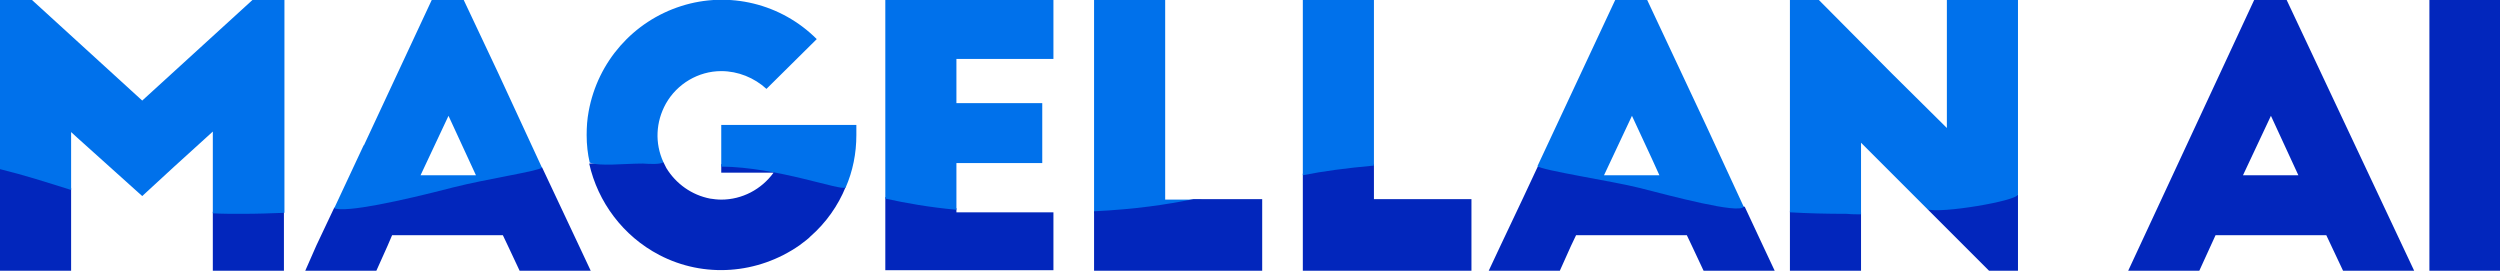<?xml version="1.0" encoding="utf-8"?>
<!-- Generator: Adobe Illustrator 28.3.0, SVG Export Plug-In . SVG Version: 6.00 Build 0)  -->
<svg version="1.1" id="Layer_1" xmlns="http://www.w3.org/2000/svg" xmlns:xlink="http://www.w3.org/1999/xlink" x="0px" y="0px"
	 viewBox="0 0 492.2 53.3" style="enable-background:new 0 0 492.2 53.3;" xml:space="preserve">
<style type="text/css">
	.st0{fill:#0226BC;}
	.st1{fill:#0071EB;}
	.st2{fill:none;}
</style>
<g>
	<g>
		<path class="st0" d="M129.8,50.2c8.8,4.6,19.4,3.8,27.6-1.9c0.7-0.5,2.1-1.6,2.1-1.7c3.1-2.7,5.5-6.1,7-9.8
			c-7.1-1.8-14-3.6-24.5-4.5V34h10.3c-2.4,3.3-6.2,5.3-10.3,5.3c-0.8,0-1.5-0.1-2.2-0.2h0c-3.6-0.7-6.7-2.9-8.6-6l0,0
			c-0.2-0.4-0.4-0.8-0.6-1.2c-1.3,0-2.6,0-4,0c-3.9,0-7.4,0.1-10.6,0.3C117.7,39.8,122.7,46.5,129.8,50.2z"/>
		<path class="st0" d="M41.9,41.7v11.6h14V41.7c-2.6,0.1-5.4,0.2-8.4,0.2C45.6,41.8,43.7,41.8,41.9,41.7z"/>
		<path class="st0" d="M14,53.3V37C9.2,35.6,4.9,34.1,0,33v20.3H14z"/>
		<path class="st0" d="M60.1,53.3h14l2.2-4.9l0.9-2.1h21.8l1,2.1l2.3,4.9h14l-2.3-4.9l-7.3-15.5c-16.4,2-23.9,6.2-40.9,8l-3.5,7.4
			L60.1,53.3z"/>
		<path class="st0" d="M174.3,46.1v7.1h33.1V41.8h-19.1V41c-5.4-0.6-9.9-1.3-14-2.2L174.3,46.1C174.3,46.1,174.3,46.1,174.3,46.1z"
			/>
		<path class="st0" d="M386.7,48.4l4.9,4.9h5.7v-15c-5.1,1.2-10.6,2.3-17.8,2.9L386.7,48.4z"/>
		<path class="st0" d="M366.4,53.3V41.8c-0.9,0-1.8,0-2.8,0c-4.1,0-7.9-0.1-11.2-0.3v11.8H366.4z"/>
		<path class="st0" d="M289.7,53.3V39.2h-19.2v-6.9c-5.4,0.4-9.9,1.1-14,1.9v19.1H289.7z"/>
		<path class="st0" d="M295.4,48.4l-2.3,4.9h14l2.2-4.9l1-2.1h21.8l1,2.1l2.3,4.9h14l-2.3-4.9l-3.6-7.7c-16.2-2-23.8-6.2-40.7-8
			l-2.9,6.2L295.4,48.4z"/>
		<g>
			<path class="st1" d="M168.6,26.6v-2H142v8.2c11.2,0.1,23.7,4.9,24.5,4.1C167.9,33.7,168.6,30.2,168.6,26.6z"/>
			<path class="st1" d="M130.6,31.9c-1.7-3.7-1.5-7.9,0.5-11.5c2.2-3.9,6.4-6.4,10.9-6.4c3.3,0,6.5,1.3,8.9,3.5l9.9-9.8
				c-7-7-17.3-9.5-26.7-6.5c-9.4,3-16.4,10.9-18.2,20.7v0c-0.3,1.6-0.4,3.1-0.4,4.7c0,1.9,0.2,3.7,0.6,5.4c1.9,0.8,6.7,0.2,10.5,0.2
				C127.9,32.3,130.2,32.4,130.6,31.9z"/>
			<path class="st1" d="M14,27.5C14,27.5,14,27.4,14,27.5L14,27.5V26l1.2,1.1c0,0,0,0,0,0L28,38.6l6.3-5.8c0,0,0,0,0,0l7.6-6.9v12.2
				c0,0,0,0,0,0v3.9c1.8,0.1,3.7,0.1,5.7,0.1c3,0,5.8-0.1,8.4-0.2V0h-6.3L28,19.8L6.3,0H0v33.3c4.9,1.2,9.2,2.6,14,4.1V27.5z"/>
			<polygon class="st2" points="82.8,34.5 93.6,34.5 88.2,22.8 			"/>
			<path class="st1" d="M98,14.2C98,14.2,98,14.2,98,14.2L91.3,0H85L71.7,28.5c0,0,0,0.1-0.1,0.1l-5.8,12.4c2.3,0.9,13-1.4,23.4-4.1
				c6.7-1.7,16.8-3.2,17.5-3.9L98,14.2z M82.8,34.5l5.5-11.7l5.4,11.7L82.8,34.5z"/>
			<path class="st1" d="M188.3,41C188.3,41,188.3,41,188.3,41l0-8.9h16.9V20.3h-16.9v-8.7h19.1V0h-33.1v39.1c4.1,0.9,8.6,1.7,14,2.2
				V41z"/>
			<path class="st1" d="M366.4,42.2V28.1l13.1,13.1c2.4,0.9,17.5-1.6,17.8-2.9v-4V0h-14v19.1v6.1l-10.9-10.8h0L358.1,0h-5.7v14.6
				v27.2c3.4,0.2,7.1,0.3,11.2,0.3C364.6,42.2,365.5,42.2,366.4,42.2z"/>
			<path class="st1" d="M270.5,24.1V0h-14v18c0,0,0,0,0,0v16.5c4-0.8,8.5-1.4,14-1.9V24.1z"/>
			<polygon class="st2" points="321.2,22.8 315.8,34.5 318.9,34.5 326.6,34.5 325.1,31.3 			"/>
			<path class="st1" d="M335.9,24.7L324.3,0H318l-15.3,32.7c0.6,0.8,15,3,20.1,4.3c5.9,1.5,19.6,5.2,20.5,3.7L335.9,24.7z
				 M318.9,34.5h-3.1l5.5-11.7l3.9,8.4l1.5,3.3H318.9z"/>
			<path class="st1" d="M229.4,39.2V20.4v0V0h-14v26.3v0V42c8.1-0.4,15.9-1.7,21.3-2.7H229.4z"/>
		</g>
		<path class="st0" d="M248.5,53.3V39.2H235c-5.4,1.1-11.5,2-19.6,2.4v11.7H248.5z"/>
	</g>
	<g>
		<path class="st0" d="M443.8,0L419,53.3h14l3.2-7H458l3.3,7h14L450.2,0H443.8z M441.6,34.5l5.5-11.7l5.4,11.7H441.6z"/>
		<rect x="478.3" class="st0" width="14" height="53.3"/>
	</g>
</g>
</svg>
